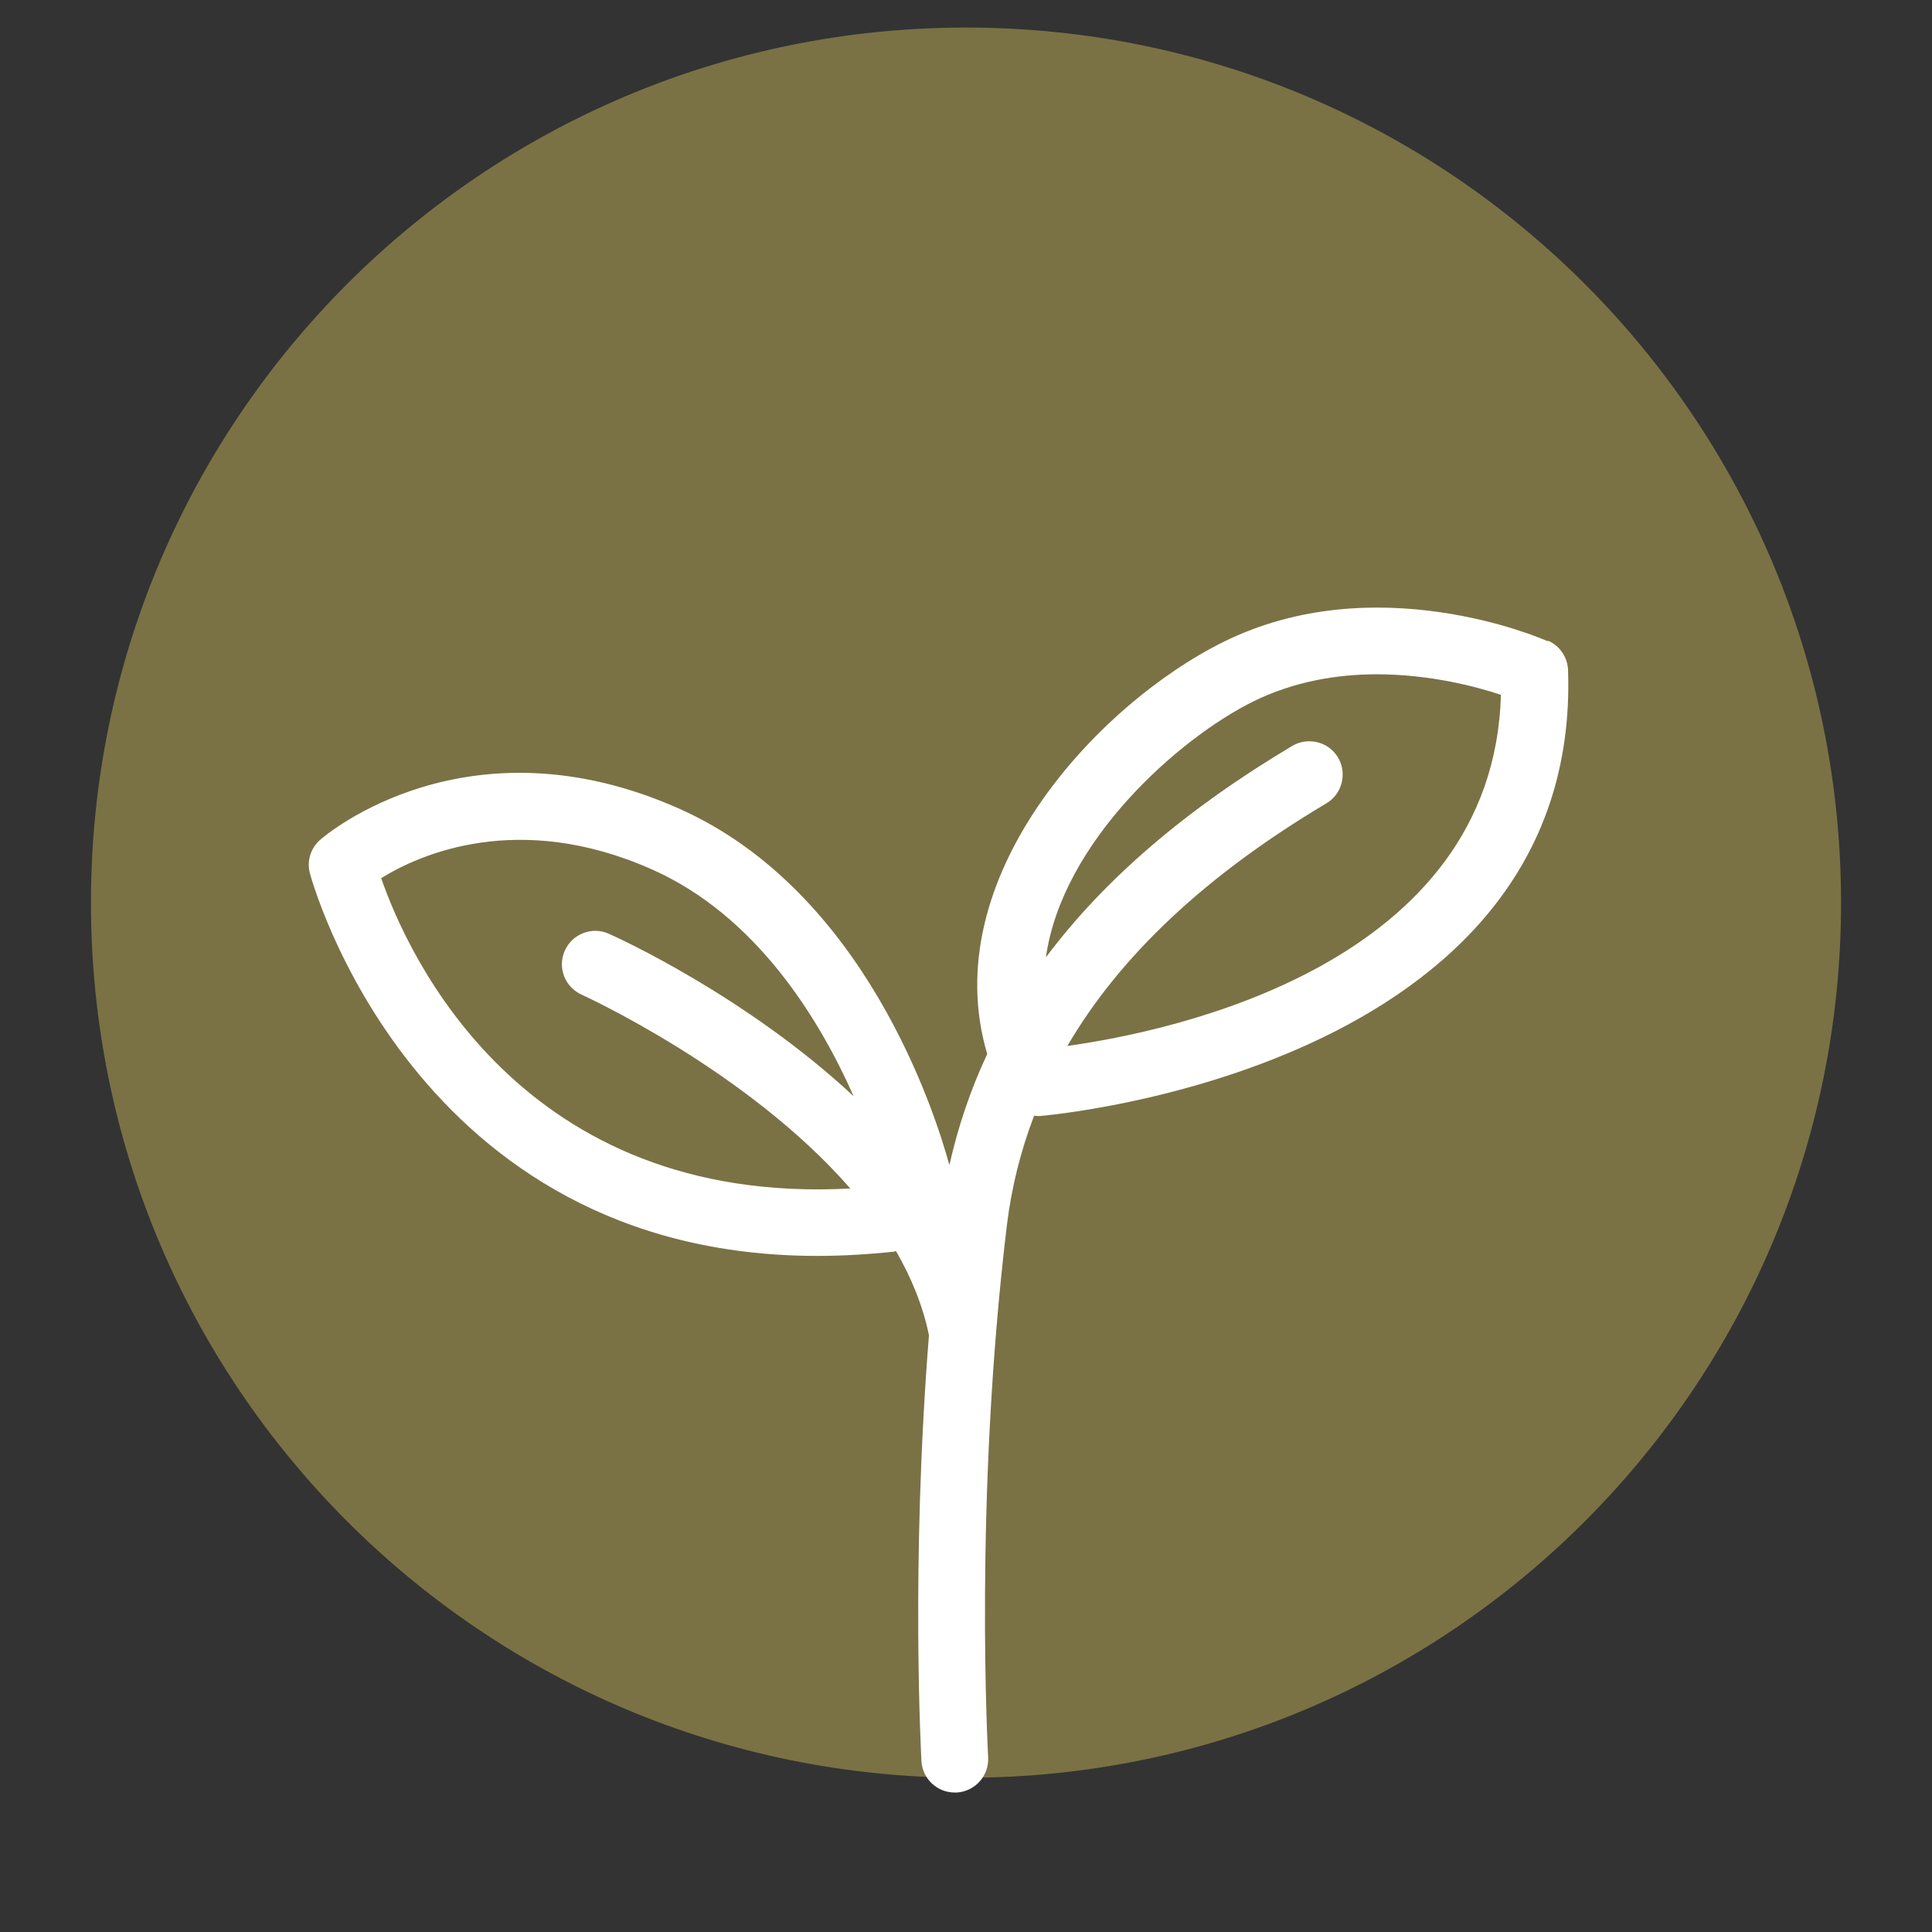 <svg xmlns="http://www.w3.org/2000/svg" xmlns:xlink="http://www.w3.org/1999/xlink" width="100" zoomAndPan="magnify" viewBox="0 0 75 75" height="100" preserveAspectRatio="xMidYMid meet" version="1.0"><rect x="0" y="0" width="75" height="75" fill="#333333" stroke="none"/><defs><clipPath id="34bfb34450"><path d="M 3.531 1.07 L 71.469 1.07 L 71.469 69.012 L 3.531 69.012 Z M 3.531 1.07 " clip-rule="nonzero"/></clipPath><clipPath id="99a4edecaf"><path d="M 37.5 1.07 C 18.738 1.07 3.531 16.281 3.531 35.043 C 3.531 53.801 18.738 69.012 37.5 69.012 C 56.262 69.012 71.469 53.801 71.469 35.043 C 71.469 16.281 56.262 1.07 37.5 1.07 Z M 37.5 1.07 " clip-rule="nonzero"/></clipPath><clipPath id="59c1350f8b"><path d="M 11.914 23 L 61 23 L 61 69.855 L 11.914 69.855 Z M 11.914 23 " clip-rule="nonzero"/></clipPath></defs><g clip-path="url(#34bfb34450)"><g clip-path="url(#99a4edecaf)"><path fill="#7a7245" d="M 3.531 1.07 L 71.469 1.07 L 71.469 69.012 L 3.531 69.012 Z M 3.531 1.07 " fill-opacity="1" fill-rule="nonzero"/></g></g><g clip-path="url(#59c1350f8b)"><path fill="#ffffff" d="M 60.078 24.891 C 59.812 24.77 53.391 22 47.496 24.918 C 42.578 27.352 36.305 34.109 38.324 40.918 C 37.676 42.297 37.191 43.738 36.855 45.23 C 36.293 43.168 33.559 34.59 26.363 31.391 C 18.164 27.746 12.656 32.398 12.434 32.598 C 12.062 32.918 11.906 33.418 12.027 33.891 C 12.07 34.047 16.008 48.754 31.73 48.754 C 32.672 48.754 33.652 48.699 34.691 48.59 C 34.723 48.59 34.75 48.57 34.785 48.57 C 35.379 49.598 35.828 50.695 36.062 51.832 C 35.344 60.852 35.77 68.281 35.77 68.367 C 35.812 69.059 36.383 69.586 37.062 69.586 C 37.09 69.586 37.113 69.586 37.141 69.586 C 37.855 69.543 38.402 68.93 38.359 68.215 C 38.359 68.117 37.797 58.289 39.082 47.605 C 39.262 46.113 39.617 44.688 40.145 43.309 C 40.18 43.309 40.211 43.324 40.258 43.324 C 40.289 43.324 40.324 43.324 40.359 43.324 C 40.566 43.309 61.406 41.555 60.871 26.012 C 60.855 25.52 60.555 25.074 60.105 24.875 Z M 14.797 34.09 C 16.273 33.176 20.113 31.441 25.316 33.754 C 29.363 35.551 31.809 39.555 33.137 42.555 C 28.969 38.672 23.973 36.395 23.637 36.25 C 22.988 35.953 22.219 36.25 21.926 36.902 C 21.633 37.559 21.926 38.32 22.582 38.613 C 22.668 38.656 29.004 41.539 33.008 46.137 C 20.227 46.828 15.832 37.078 14.797 34.09 Z M 41.43 40.613 C 43.484 37.094 46.816 33.969 51.492 31.184 C 52.105 30.82 52.305 30.016 51.941 29.406 C 51.578 28.793 50.777 28.594 50.164 28.957 C 46.039 31.414 42.863 34.141 40.602 37.164 C 41.23 32.691 45.727 28.68 48.652 27.23 C 50.25 26.445 51.922 26.176 53.449 26.176 C 55.504 26.176 57.301 26.652 58.266 26.973 C 57.973 37.438 45.527 40.035 41.422 40.605 Z M 41.43 40.613 " fill-opacity="1" fill-rule="nonzero"/></g></svg>